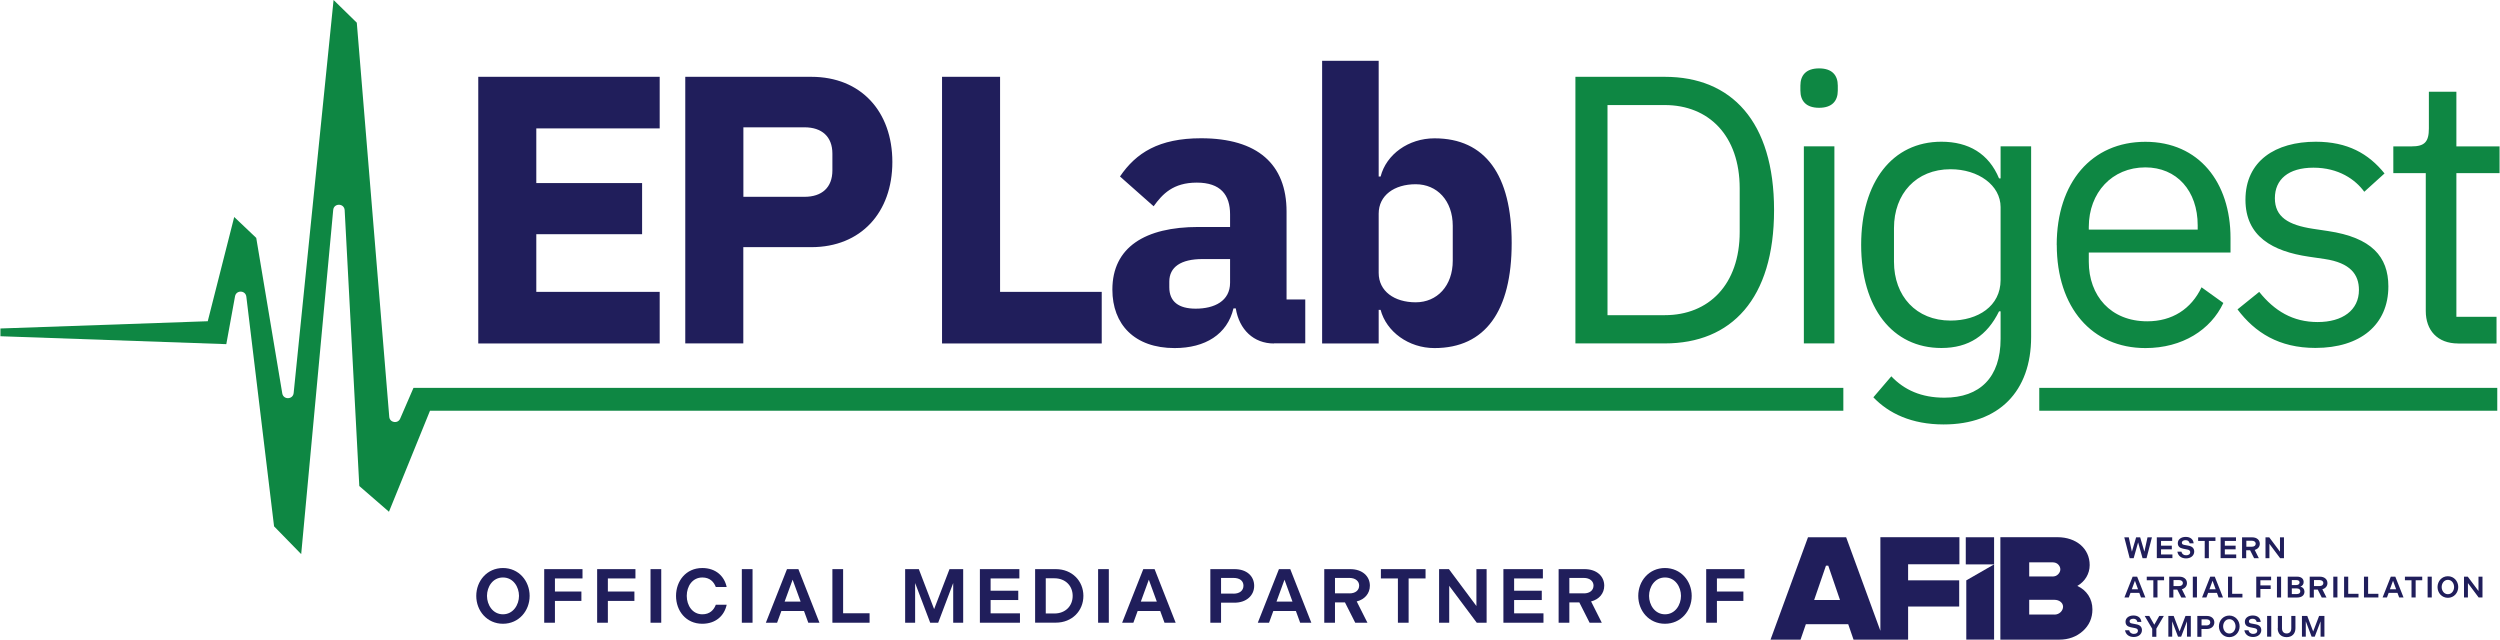 <?xml version="1.0" encoding="UTF-8"?><svg id="Layer_1" xmlns="http://www.w3.org/2000/svg" width="4.69in" height="1.2in" viewBox="0 0 338.01 86.52"><defs><style>.cls-1{fill:#201e5b;}.cls-2{fill:#0e8743;}</style></defs><path class="cls-2" d="M55.86,52.46l-1.8,4.16c-.32.74-1.42.56-1.48-.25L48.19,3.07l-3.14-3.07-5.4,53.16c-.09.9-1.39.94-1.54.05l-3.52-21.03-2.98-2.83-3.58,14.1-28.04.98v1.05l30.55,1.07,1.18-6.47c.16-.87,1.42-.84,1.53.05l3.75,31.06,3.67,3.76,4.33-46.55c.09-.96,1.49-.93,1.55.03l1.98,37.31,4.01,3.48,5.55-13.66h191.17v-3.1H55.86ZM275.76,52.46h61.95v3.1h-61.95s0-3.1,0-3.1Z"/><path class="cls-2" d="M332.43,46.46c-2.84,0-4.39-1.81-4.39-4.39v-18.65h-4.39v-3.62h2.48c1.76,0,2.33-.62,2.33-2.43v-4.96h3.72v7.39h5.84v3.62h-5.84v19.43h5.43v3.62h-5.17ZM302.56,41.86l2.95-2.38c2.07,2.58,4.55,4.08,7.91,4.08s5.58-1.6,5.58-4.34c0-2.07-1.14-3.67-4.65-4.19l-2.12-.31c-4.91-.72-8.58-2.74-8.58-7.7,0-5.27,4.08-7.85,9.51-7.85,4.29,0,7.13,1.6,9.3,4.29l-2.74,2.48c-1.19-1.65-3.46-3.26-6.87-3.26s-5.22,1.6-5.22,4.13,1.81,3.62,5.12,4.13l2.07.31c5.89.88,8.16,3.46,8.16,7.49,0,5.17-3.77,8.32-9.87,8.32-4.91,0-8.17-2.07-10.54-5.22M282.46,30.7v.36h14.73v-.57c0-4.7-2.84-7.85-7.08-7.85-4.5,0-7.65,3.41-7.65,8.06M278.12,33.13c0-8.47,4.75-13.95,11.99-13.95s11.52,5.48,11.52,13.02v1.96h-19.17v1.24c0,4.6,2.95,8.06,7.91,8.06,3.36,0,5.94-1.65,7.34-4.6l2.95,2.12c-1.7,3.62-5.53,6.1-10.54,6.1-7.23,0-11.99-5.48-11.99-13.95M270.53,37.88v-9.87c0-2.94-3-5.12-6.77-5.12-4.65,0-7.65,3.31-7.65,7.96v4.55c0,4.65,3,7.96,7.65,7.96,3.72,0,6.77-1.96,6.77-5.48M274.66,45.58c0,7.34-4.34,11.83-11.83,11.83-4.34,0-7.44-1.5-9.51-3.67l2.43-2.84c1.76,1.86,4.08,2.89,7.18,2.89,4.8,0,7.6-2.74,7.6-7.96v-3.72h-.21c-1.6,3.26-4.08,4.96-7.8,4.96-6.61,0-10.85-5.42-10.85-13.95s4.24-13.95,10.85-13.95c3.67,0,6.41,1.6,7.8,4.96h.21v-4.34h4.13v25.78ZM243.92,19.79h4.13v26.66h-4.13v-26.66ZM243.45,12.25v-.67c0-1.4.77-2.33,2.53-2.33s2.53.93,2.53,2.33v.67c0,1.4-.77,2.33-2.53,2.33s-2.53-.93-2.53-2.33M225.11,42.63c5.94,0,10.13-4.13,10.13-11.26v-5.89c0-7.13-4.18-11.27-10.13-11.27h-7.75v28.42h7.75ZM213.02,10.39h12.09c8.99,0,14.78,6,14.78,18.03s-5.79,18.03-14.78,18.03h-12.09V10.39Z"/><path class="cls-1" d="M196.43,35.25v-4.7c0-3.41-2.12-5.63-5.01-5.63s-5.01,1.5-5.01,3.98v8.01c0,2.48,2.12,3.98,5.01,3.98s5.01-2.22,5.01-5.63M178.76,8.22h7.65v15.66h.26c.77-3,3.77-5.17,7.29-5.17,6.87,0,10.44,4.96,10.44,14.16s-3.57,14.21-10.44,14.21c-3.51,0-6.51-2.22-7.29-5.17h-.26v4.55h-7.65V8.22ZM166.31,38.24v-3.2h-3.72c-2.95,0-4.5,1.09-4.5,3.05v.77c0,1.96,1.29,2.89,3.57,2.89,2.53,0,4.65-1.03,4.65-3.51M172.25,46.46c-2.74,0-4.7-1.86-5.17-4.75h-.31c-.83,3.51-3.82,5.37-7.96,5.37-5.43,0-8.42-3.2-8.42-7.91,0-5.74,4.44-8.47,11.63-8.47h4.29v-1.71c0-2.64-1.29-4.29-4.5-4.29s-4.65,1.55-5.84,3.2l-4.55-4.03c2.17-3.2,5.27-5.17,10.96-5.17,7.65,0,11.57,3.51,11.57,9.92v11.88h2.53v5.94h-4.24ZM127.35,46.46V10.39h7.85v29.09h13.75v6.98h-21.6ZM100.48,26.62h8.27c2.33,0,3.77-1.24,3.77-3.57v-2.27c0-2.32-1.45-3.56-3.77-3.56h-8.27v9.4ZM92.62,46.46V10.39h17.05c6.72,0,10.96,4.7,10.96,11.52s-4.24,11.52-10.96,11.52h-9.2v13.02h-7.86ZM64.62,46.46V10.39h24.54v6.98h-16.69v7.39h14.31v6.92h-14.31v7.8h16.69v6.98h-24.54Z"/><path class="cls-1" d="M311.29,83.31h.72l.8,2.1.8-2.1h.72v2.81h-.52v-2.08l-.79,2.08h-.42l-.79-2.08v2.08h-.52v-2.81ZM308.03,84.98v-1.67h.56v1.66c0,.46.24.71.63.71s.63-.25.63-.71v-1.66h.56v1.67c0,.74-.47,1.2-1.2,1.2s-1.2-.47-1.2-1.2M306.58,83.31h.56v2.81h-.56v-2.81ZM303.51,85.25h.55c.06.28.27.49.64.49.35,0,.55-.17.55-.42,0-.19-.12-.31-.38-.36l-.6-.12c-.45-.09-.7-.31-.7-.75,0-.49.44-.84,1.07-.84s1.03.33,1.07.87h-.54c-.05-.25-.23-.43-.54-.43s-.51.12-.51.35c0,.16.09.25.31.29l.63.12c.47.09.73.36.73.78,0,.55-.47.93-1.11.93-.67,0-1.1-.37-1.18-.93M302.31,84.72c0-.47-.3-.97-.84-.97s-.84.5-.84.97.3.97.84.97.84-.5.84-.97M300.06,84.72c0-.78.57-1.46,1.4-1.46s1.4.68,1.4,1.46-.57,1.46-1.4,1.46-1.4-.68-1.4-1.46M298.36,84.6c.34,0,.53-.17.53-.42s-.18-.41-.53-.41h-.65v.82h.65ZM297.14,83.31h1.27c.65,0,1.03.37,1.03.88s-.41.89-1.03.89h-.71v1.05h-.56v-2.81ZM293.22,83.31h.72l.8,2.1.8-2.1h.72v2.81h-.52v-2.08l-.79,2.08h-.42l-.79-2.08v2.08h-.52v-2.81ZM291.03,85.03l-1.01-1.72h.62l.68,1.19.67-1.19h.62l-1.01,1.72v1.1h-.56v-1.1ZM287.37,85.25h.55c.06.28.27.49.64.49.35,0,.55-.17.55-.42,0-.19-.12-.31-.38-.36l-.6-.12c-.45-.09-.7-.31-.7-.75,0-.49.44-.84,1.07-.84s1.03.33,1.07.87h-.54c-.05-.25-.22-.43-.53-.43s-.52.12-.52.35c0,.16.09.25.31.29l.63.12c.47.09.73.36.73.78,0,.55-.47.93-1.11.93-.67,0-1.1-.37-1.18-.93M333.2,78h.52l1.45,1.94v-1.94h.54v2.81h-.52l-1.45-1.94v1.94h-.53v-2.81ZM331.87,79.4c0-.47-.3-.97-.84-.97s-.84.5-.84.97.3.97.84.97.84-.5.84-.97M329.63,79.4c0-.78.57-1.46,1.4-1.46s1.4.68,1.4,1.46-.57,1.46-1.4,1.46-1.4-.68-1.4-1.46M328.29,78h.56v2.81h-.56v-2.81ZM326.11,78.49h-.89v-.49h2.34v.49h-.89v2.32h-.56v-2.32ZM324.03,79.7l-.42-1.15-.42,1.15h.84ZM323.32,78h.6l1.11,2.81h-.59l-.23-.62h-1.19l-.23.62h-.59l1.11-2.81ZM319.68,78h.56v2.32h1.39v.49h-1.95v-2.81ZM316.99,78h.56v2.32h1.39v.49h-1.95v-2.81ZM315.53,78h.56v2.81h-.56v-2.81ZM313.68,79.27c.31,0,.51-.17.51-.41,0-.22-.19-.4-.51-.4h-.76v.81h.76ZM312.35,78h1.36c.64,0,1.03.37,1.03.87,0,.41-.27.72-.69.83l.56,1.12h-.64l-.54-1.07h-.53v1.07h-.56v-2.81ZM310.6,80.35c.29,0,.47-.13.47-.38,0-.23-.17-.38-.48-.38h-.67v.76h.68ZM310.54,79.13c.27,0,.43-.14.43-.35,0-.19-.15-.32-.43-.32h-.62v.68h.62ZM309.37,78h1.28c.55,0,.87.29.87.72,0,.31-.15.52-.45.63.35.07.56.34.56.68,0,.5-.38.79-.99.79h-1.27v-2.81ZM307.91,78h.56v2.81h-.56v-2.81ZM305.11,78h2.01v.49h-1.45v.69h1.39v.49h-1.39v1.15h-.56v-2.81ZM301.29,78h.56v2.32h1.39v.49h-1.95v-2.81ZM299.62,79.7l-.42-1.15-.42,1.15h.84ZM298.9,78h.6l1.11,2.81h-.59l-.23-.62h-1.19l-.23.62h-.59l1.11-2.81ZM296.53,78h.56v2.81h-.56v-2.81ZM294.68,79.27c.31,0,.51-.17.51-.41,0-.22-.19-.4-.51-.4h-.76v.81h.76ZM293.35,78h1.36c.64,0,1.03.37,1.03.87,0,.41-.27.72-.69.83l.56,1.12h-.64l-.54-1.07h-.53v1.07h-.56v-2.81ZM291.19,78.49h-.89v-.49h2.34v.49h-.89v2.32h-.56v-2.32ZM289.12,79.7l-.42-1.15-.42,1.15h.84ZM288.4,78h.6l1.11,2.81h-.59l-.23-.62h-1.19l-.23.62h-.59l1.11-2.81ZM306.36,72.68h.51l1.45,1.94v-1.94h.54v2.82h-.52l-1.45-1.94v1.94h-.53v-2.82ZM304.53,73.95c.31,0,.51-.17.51-.41,0-.22-.19-.4-.51-.4h-.76v.81h.76ZM303.2,72.68h1.36c.64,0,1.03.37,1.03.87,0,.41-.27.72-.69.83l.56,1.12h-.64l-.54-1.07h-.53v1.07h-.56v-2.82ZM300.3,72.68h2.07v.49h-1.51v.64h1.46v.49h-1.46v.7h1.54v.49h-2.11v-2.82ZM298.14,73.17h-.89v-.49h2.34v.49h-.89v2.33h-.56v-2.33ZM294.44,74.62h.55c.06.29.27.49.64.49.35,0,.55-.17.55-.42,0-.19-.12-.31-.38-.36l-.6-.12c-.45-.09-.7-.31-.7-.75,0-.49.44-.84,1.07-.84s1.03.33,1.07.87h-.54c-.05-.25-.23-.43-.53-.43s-.52.12-.52.35c0,.16.09.25.31.29l.63.12c.47.09.73.36.73.78,0,.55-.47.93-1.1.93-.67,0-1.1-.37-1.18-.93M291.66,72.68h2.08v.49h-1.51v.64h1.46v.49h-1.46v.7h1.54v.49h-2.11v-2.82ZM287.87,72.68l.42,1.94.57-1.94h.55l.57,1.94.42-1.94h.6l-.73,2.82h-.54l-.6-2.14-.6,2.14h-.54l-.73-2.82h.6Z"/><path class="cls-1" d="M277.53,77.98c.34,0,.59-.1.79-.31.19-.2.29-.42.29-.66s-.1-.46-.29-.66c-.18-.19-.45-.29-.79-.29h-3.13v1.91h3.13ZM277.82,83.13c.69,0,1.16-.55,1.16-1.07s-.51-.93-1.16-.93h-3.42v1.99h3.42ZM270.5,86.51v-13.85h7.71c2.57,0,4.37,1.55,4.37,3.77,0,1.18-.63,2.22-1.67,2.82,1.29.6,2.04,1.76,2.04,3.18,0,1.18-.44,2.16-1.3,2.93-.86.77-1.94,1.16-3.19,1.16h-7.96Z"/><polygon class="cls-1" points="265.89 78.5 265.89 86.51 269.65 86.51 269.65 76.34 265.89 78.5"/><path class="cls-1" d="M246.92,76.51h.3l1.59,4.65h-3.5l1.6-4.65ZM254.27,72.67v12.65l-4.63-12.65h-5.16l-5.07,13.85h4.06l.72-2.09h5.73l.72,2.09h7.38v-4.48h6.91v-3.54h-6.91v-2.18h6.94v-3.66h-10.7Z"/><rect class="cls-1" x="265.82" y="72.67" width="3.83" height="3.67"/><path class="cls-1" d="M70.13,80.6c0-1.21-.77-2.49-2.17-2.49s-2.16,1.28-2.16,2.49.78,2.49,2.16,2.49,2.17-1.28,2.17-2.49M64.35,80.6c0-2.02,1.46-3.77,3.61-3.77s3.61,1.75,3.61,3.77-1.46,3.77-3.61,3.77-3.61-1.75-3.61-3.77"/><polygon class="cls-1" points="73.54 76.98 78.72 76.98 78.72 78.24 74.99 78.24 74.99 80.01 78.57 80.01 78.57 81.28 74.99 81.28 74.99 84.23 73.54 84.23 73.54 76.98"/><polygon class="cls-1" points="80.7 76.98 85.88 76.98 85.88 78.24 82.15 78.24 82.15 80.01 85.74 80.01 85.74 81.28 82.15 81.28 82.15 84.23 80.7 84.23 80.7 76.98"/><rect class="cls-1" x="87.92" y="76.98" width="1.45" height="7.25"/><path class="cls-1" d="M91.37,80.6c0-2,1.33-3.77,3.55-3.77,1.84,0,2.99,1.11,3.3,2.57h-1.47c-.26-.69-.8-1.29-1.82-1.29-1.34,0-2.11,1.18-2.11,2.49s.78,2.49,2.11,2.49c1.02,0,1.56-.6,1.82-1.29h1.47c-.31,1.46-1.46,2.57-3.3,2.57-2.23,0-3.55-1.77-3.55-3.77"/><rect class="cls-1" x="100.27" y="76.98" width="1.45" height="7.25"/><path class="cls-1" d="M108.22,81.37l-1.08-2.96-1.08,2.96h2.15ZM106.38,76.98h1.54l2.85,7.25h-1.51l-.58-1.59h-3.06l-.58,1.59h-1.52l2.86-7.25Z"/><polygon class="cls-1" points="112.52 76.98 113.97 76.98 113.97 82.95 117.55 82.95 117.55 84.23 112.52 84.23 112.52 76.98"/><polygon class="cls-1" points="122.36 76.98 124.21 76.98 126.28 82.39 128.36 76.98 130.21 76.98 130.21 84.23 128.86 84.23 128.86 78.86 126.83 84.23 125.75 84.23 123.71 78.86 123.71 84.23 122.36 84.23 122.36 76.98"/><polygon class="cls-1" points="132.47 76.98 137.81 76.98 137.81 78.24 133.92 78.24 133.92 79.9 137.66 79.9 137.66 81.16 133.92 81.16 133.92 82.96 137.89 82.96 137.89 84.23 132.47 84.23 132.47 76.98"/><path class="cls-1" d="M142.55,82.98c1.49,0,2.47-1.02,2.47-2.38s-.98-2.38-2.47-2.38h-1.17v4.76h1.17ZM139.94,76.98h2.8c2.2,0,3.73,1.6,3.73,3.62s-1.53,3.62-3.73,3.62h-2.8v-7.25Z"/><rect class="cls-1" x="148.46" y="76.98" width="1.45" height="7.25"/><path class="cls-1" d="M156.4,81.37l-1.08-2.96-1.08,2.96h2.15ZM154.56,76.98h1.54l2.85,7.25h-1.51l-.58-1.59h-3.05l-.58,1.59h-1.52l2.86-7.25Z"/><path class="cls-1" d="M166.77,80.3c.88,0,1.35-.45,1.35-1.08s-.47-1.05-1.35-1.05h-1.68v2.12h1.68ZM163.64,76.98h3.27c1.67,0,2.66.96,2.66,2.26s-1.05,2.28-2.66,2.28h-1.82v2.71h-1.45v-7.25Z"/><path class="cls-1" d="M174.75,81.37l-1.08-2.96-1.08,2.96h2.15ZM172.91,76.98h1.54l2.85,7.25h-1.51l-.58-1.59h-3.05l-.58,1.59h-1.52l2.86-7.25Z"/><path class="cls-1" d="M182.47,80.26c.81,0,1.3-.43,1.3-1.06,0-.58-.5-1.03-1.3-1.03h-1.97v2.08h1.97ZM179.05,76.98h3.51c1.63,0,2.66.95,2.66,2.24,0,1.05-.7,1.86-1.78,2.13l1.45,2.88h-1.65l-1.39-2.75h-1.35v2.75h-1.45v-7.25Z"/><polygon class="cls-1" points="189.01 78.24 186.71 78.24 186.71 76.98 192.75 76.98 192.75 78.24 190.46 78.24 190.46 84.23 189.01 84.23 189.01 78.24"/><polygon class="cls-1" points="194.58 76.98 195.91 76.98 199.63 81.97 199.63 76.98 201.01 76.98 201.01 84.23 199.68 84.23 195.95 79.24 195.95 84.23 194.58 84.23 194.58 76.98"/><polygon class="cls-1" points="203.28 76.98 208.62 76.98 208.62 78.24 204.73 78.24 204.73 79.9 208.47 79.9 208.47 81.16 204.73 81.16 204.73 82.96 208.7 82.96 208.7 84.23 203.28 84.23 203.28 76.98"/><path class="cls-1" d="M214.17,80.26c.81,0,1.3-.43,1.3-1.06,0-.58-.5-1.03-1.3-1.03h-1.97v2.08h1.97ZM210.75,76.98h3.51c1.63,0,2.66.95,2.66,2.24,0,1.05-.7,1.86-1.78,2.13l1.45,2.88h-1.65l-1.39-2.75h-1.35v2.75h-1.45v-7.25Z"/><path class="cls-1" d="M227.3,80.6c0-1.21-.77-2.49-2.16-2.49s-2.16,1.28-2.16,2.49.78,2.49,2.16,2.49,2.16-1.28,2.16-2.49M221.52,80.6c0-2.02,1.46-3.77,3.61-3.77s3.62,1.75,3.62,3.77-1.46,3.77-3.62,3.77-3.61-1.75-3.61-3.77"/><polygon class="cls-1" points="230.71 76.98 235.89 76.98 235.89 78.24 232.16 78.24 232.16 80.01 235.74 80.01 235.74 81.28 232.16 81.28 232.16 84.23 230.71 84.23 230.71 76.98"/></svg>